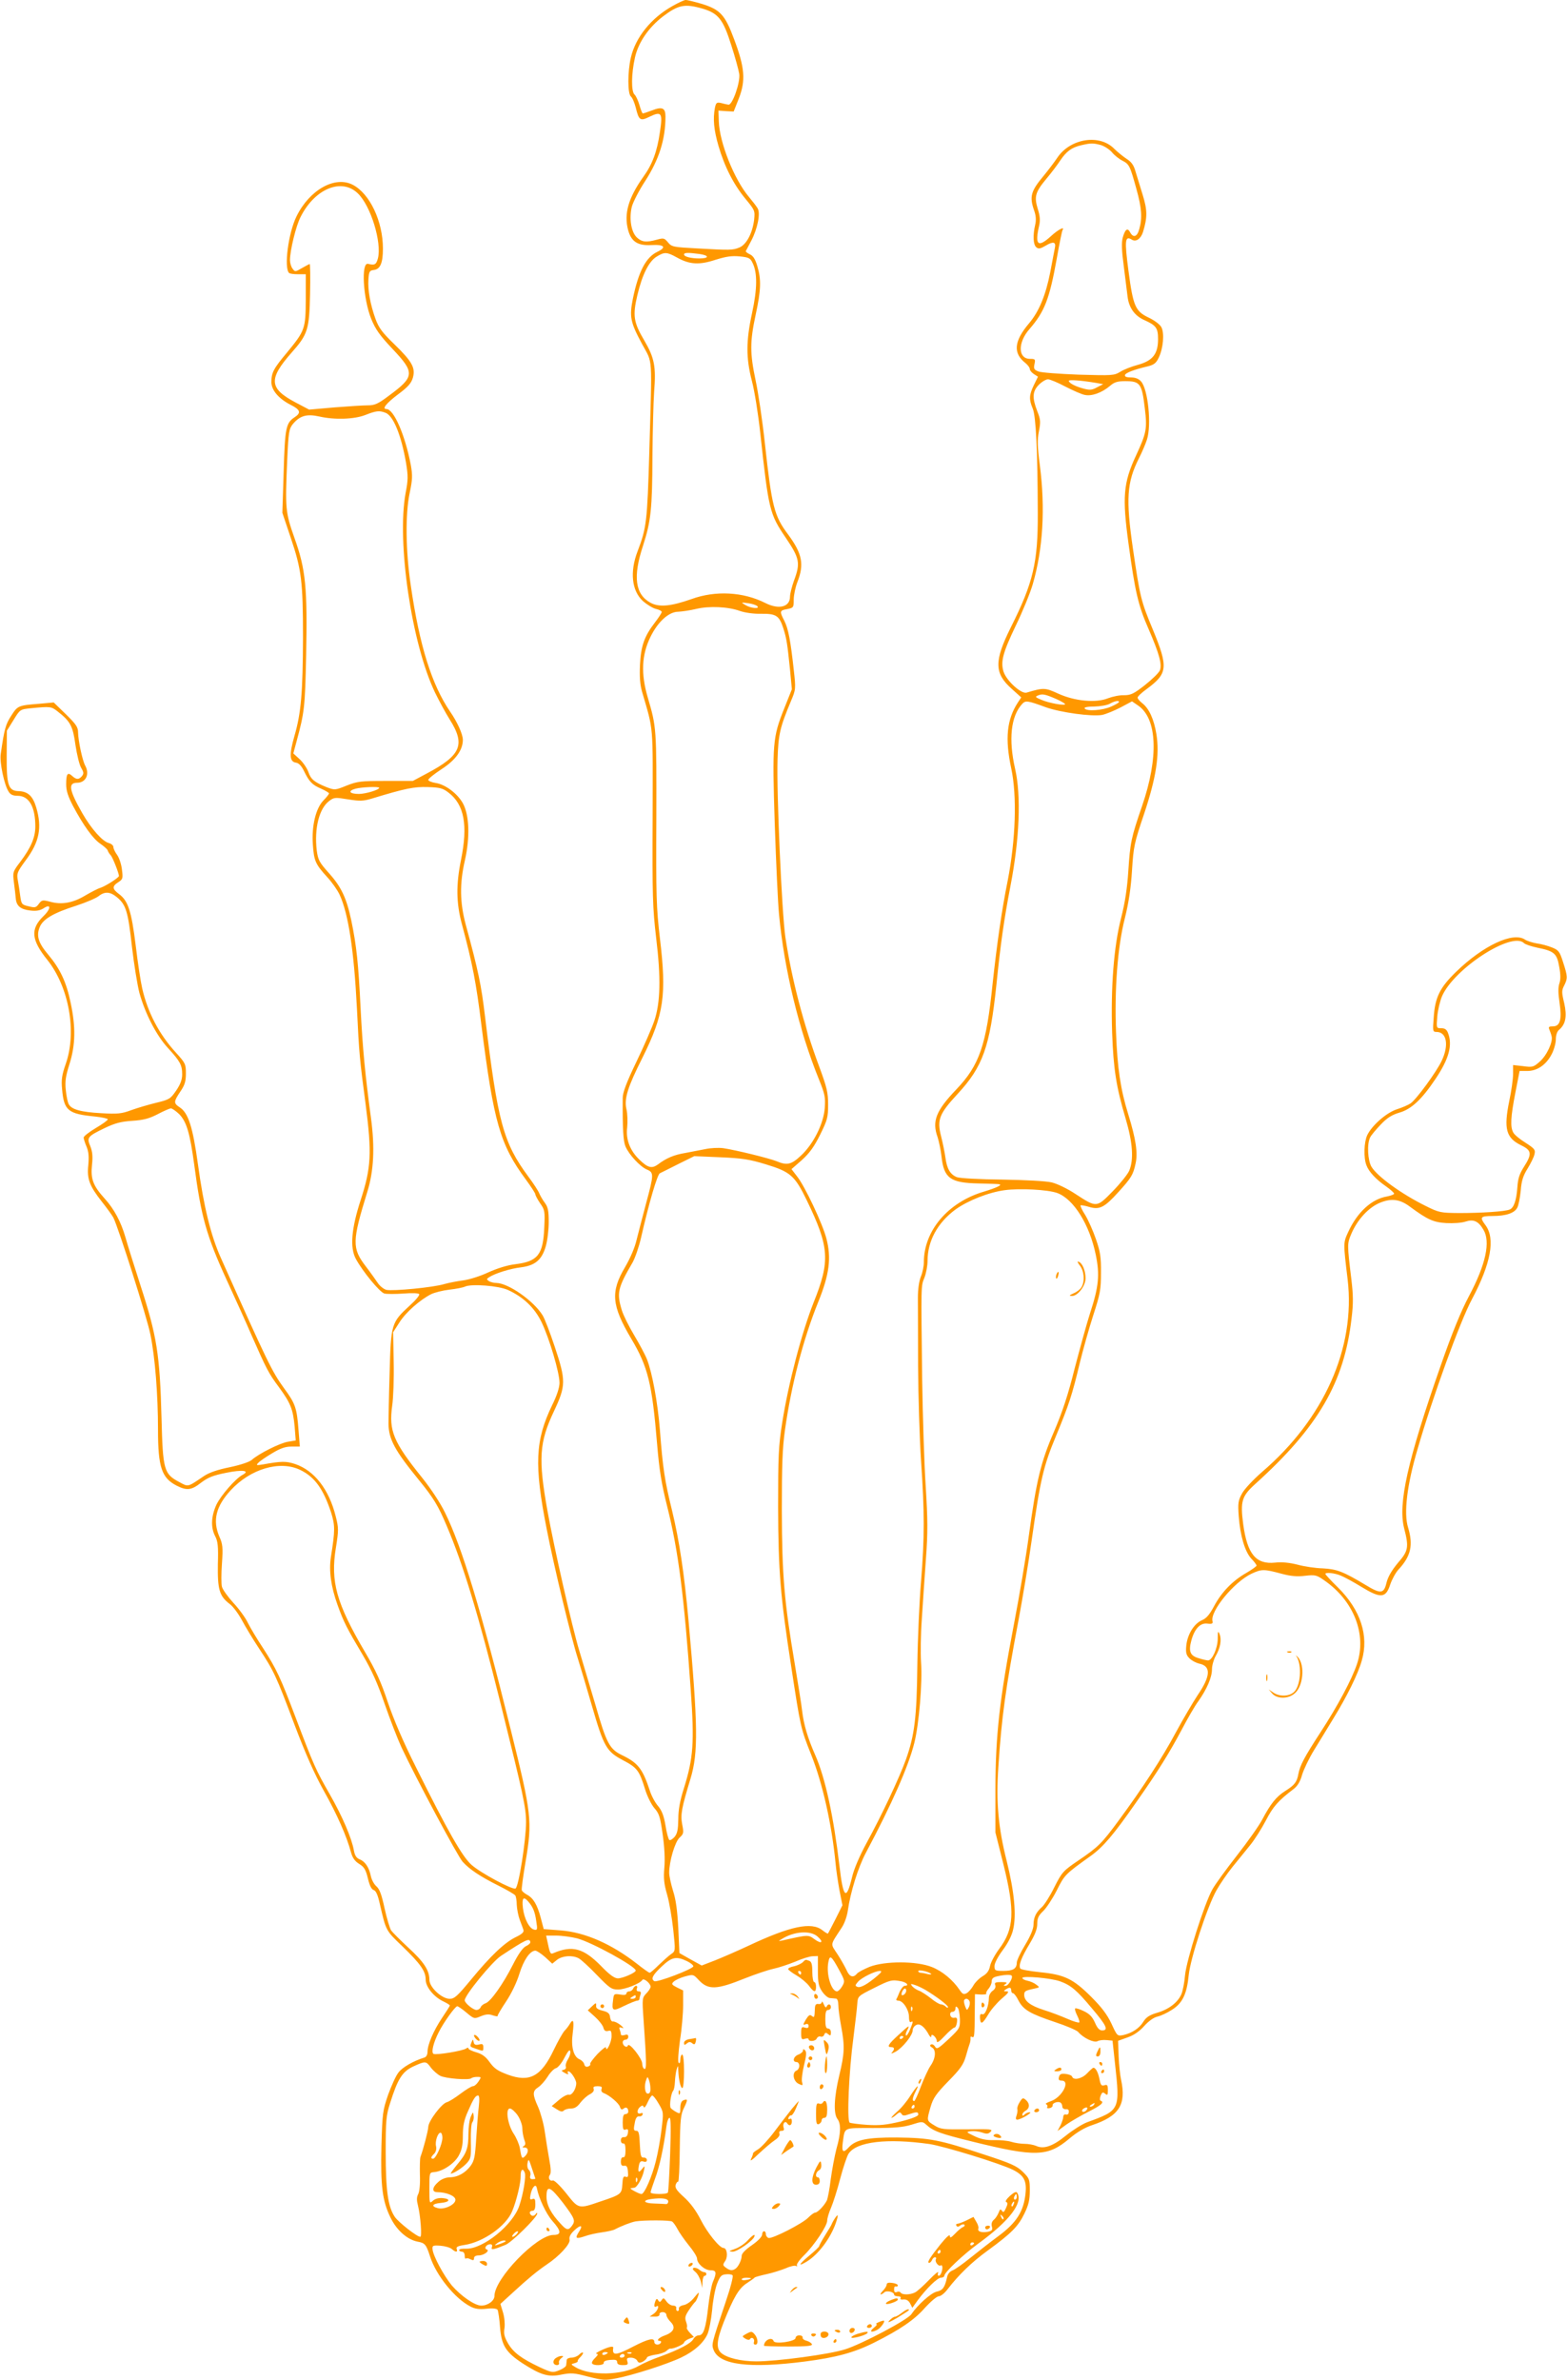 <?xml version="1.0" standalone="no"?>
<!DOCTYPE svg PUBLIC "-//W3C//DTD SVG 20010904//EN"
 "http://www.w3.org/TR/2001/REC-SVG-20010904/DTD/svg10.dtd">
<svg version="1.0" xmlns="http://www.w3.org/2000/svg"
 width="843pt" height="1280pt" viewBox="0 0 843 1280"
 preserveAspectRatio="xMidYMid meet">
<g transform="translate(0,1280) scale(0.1,-0.1)"
fill="#ff9800" stroke="none">
<path d="M3617 12767 c-113 -63 -198 -168 -223 -276 -18 -76 -18 -195 0 -210
8 -6 19 -33 26 -59 17 -70 24 -75 76 -49 63 30 70 20 54 -84 -15 -104 -40
-172 -89 -240 -81 -114 -105 -199 -82 -286 17 -63 52 -85 125 -81 71 4 84 -12
31 -37 -60 -29 -100 -105 -130 -250 -20 -98 -14 -128 49 -245 59 -110 54 -45
39 -585 -11 -371 -15 -404 -63 -530 -43 -112 -31 -213 29 -268 22 -19 53 -38
70 -42 17 -4 31 -11 31 -16 0 -5 -16 -30 -36 -56 -58 -75 -76 -127 -81 -228
-3 -64 0 -106 11 -145 63 -217 58 -162 57 -675 -2 -425 0 -487 19 -650 26
-215 23 -347 -10 -445 -12 -36 -55 -135 -96 -220 -54 -112 -74 -166 -74 -195
-1 -169 3 -233 15 -261 18 -43 79 -109 115 -124 38 -16 38 -26 -4 -181 -18
-68 -41 -156 -51 -196 -10 -44 -35 -101 -63 -149 -78 -132 -72 -205 34 -384
90 -151 112 -241 139 -566 12 -144 24 -215 55 -339 59 -235 90 -474 126 -984
20 -284 14 -365 -36 -526 -23 -72 -31 -120 -31 -170 -1 -54 -5 -75 -19 -93
-11 -13 -24 -21 -29 -18 -5 3 -15 39 -21 79 -9 53 -20 80 -40 104 -15 17 -36
55 -45 85 -38 115 -63 147 -148 188 -68 33 -84 62 -145 275 -28 94 -66 222
-85 285 -39 128 -136 555 -172 755 -50 280 -44 368 35 535 65 138 65 165 4
348 -25 75 -54 151 -65 168 -48 78 -184 173 -249 174 -14 0 -32 5 -40 10 -13
9 -13 11 0 20 31 21 117 48 173 54 76 10 112 40 133 113 9 31 16 89 16 130 0
61 -4 81 -21 104 -12 16 -25 39 -30 51 -5 13 -31 53 -58 89 -136 184 -165 292
-234 864 -20 167 -35 241 -104 494 -31 118 -33 218 -4 344 28 124 24 243 -11
307 -29 52 -94 101 -146 109 -21 3 -39 11 -40 16 -1 6 30 31 71 58 76 49 115
103 115 158 0 30 -30 96 -68 151 -99 145 -165 354 -212 678 -28 188 -30 385
-6 499 15 72 16 93 6 150 -30 159 -91 301 -131 301 -26 0 -1 31 61 78 54 40
72 60 81 90 15 53 -3 87 -101 182 -63 61 -82 86 -100 135 -28 78 -42 154 -38
213 3 42 6 47 29 50 35 4 49 38 49 115 0 146 -70 295 -162 343 -96 50 -233
-27 -303 -170 -44 -89 -68 -276 -40 -304 4 -4 25 -7 48 -7 l42 0 0 -135 c-1
-159 -4 -168 -101 -286 -72 -86 -84 -108 -84 -159 0 -43 38 -88 101 -121 55
-27 61 -44 24 -68 -47 -31 -52 -57 -59 -293 l-7 -221 45 -134 c58 -171 66
-236 66 -536 -1 -294 -10 -407 -46 -530 -29 -102 -27 -139 9 -144 14 -2 29
-17 42 -44 28 -58 44 -75 93 -96 23 -10 42 -22 42 -25 0 -4 -13 -21 -30 -38
-41 -42 -64 -137 -57 -236 6 -88 13 -106 77 -176 26 -28 56 -71 67 -95 47
-102 77 -297 93 -608 12 -251 15 -277 47 -520 34 -262 30 -340 -27 -515 -50
-154 -58 -255 -26 -315 38 -70 129 -180 154 -187 13 -3 60 -3 103 0 47 4 81 2
84 -3 4 -6 -19 -33 -50 -61 -100 -92 -102 -98 -109 -364 -4 -126 -6 -249 -6
-272 1 -84 34 -144 162 -301 80 -98 105 -139 151 -248 88 -206 172 -481 291
-960 121 -486 136 -555 136 -635 0 -94 -40 -350 -57 -356 -18 -7 -186 83 -236
127 -50 44 -128 181 -299 525 -69 137 -121 259 -152 351 -36 108 -64 170 -123
270 -153 261 -186 377 -156 560 15 94 15 106 -1 169 -36 145 -115 246 -218
281 -49 16 -73 16 -173 -2 -36 -6 -39 -5 -25 9 8 9 42 32 74 51 45 27 71 36
104 36 l45 0 -7 88 c-9 119 -17 143 -76 223 -68 94 -89 138 -342 704 -54 120
-92 276 -123 502 -28 203 -52 278 -99 308 -33 22 -32 30 4 84 24 35 30 55 30
98 0 50 -3 56 -53 111 -90 98 -152 215 -182 346 -8 34 -24 138 -35 231 -23
186 -41 240 -89 276 -38 28 -39 42 -5 64 25 16 26 21 20 68 -3 28 -15 64 -26
79 -11 15 -20 34 -20 42 0 9 -11 18 -25 22 -33 8 -94 76 -142 160 -71 124 -78
164 -29 164 48 0 70 46 44 93 -15 28 -37 132 -38 177 0 29 -10 44 -65 98 l-66
64 -77 -7 c-114 -9 -117 -10 -152 -65 -30 -46 -37 -72 -56 -205 -7 -45 19
-167 42 -202 10 -17 24 -23 49 -23 61 0 95 -59 95 -165 0 -60 -24 -114 -80
-189 -42 -55 -42 -57 -35 -113 4 -32 9 -71 10 -87 4 -39 26 -57 78 -63 31 -4
52 0 70 11 43 29 43 -1 -1 -43 -69 -68 -64 -126 23 -234 116 -146 159 -386 99
-558 -21 -60 -25 -86 -20 -137 10 -115 32 -133 178 -147 38 -4 68 -11 68 -15
0 -5 -29 -26 -65 -47 -35 -21 -65 -44 -65 -51 0 -7 7 -29 16 -50 11 -27 13
-53 9 -98 -8 -74 6 -112 73 -197 27 -34 55 -73 62 -86 26 -51 181 -536 199
-628 25 -121 41 -322 41 -513 0 -201 20 -259 100 -300 55 -28 80 -25 132 16
37 28 64 39 135 53 87 18 131 12 88 -11 -39 -21 -117 -111 -141 -161 -28 -62
-31 -121 -7 -168 15 -28 18 -56 15 -152 -2 -135 8 -171 63 -213 18 -13 47 -52
66 -87 18 -34 59 -102 92 -152 81 -123 92 -147 191 -410 61 -161 109 -269 160
-360 69 -123 121 -240 145 -330 8 -28 21 -46 44 -60 26 -16 35 -31 46 -77 9
-38 19 -59 31 -63 13 -4 23 -27 34 -78 33 -142 31 -139 121 -225 97 -94 125
-133 125 -179 0 -39 44 -93 95 -117 19 -9 35 -19 35 -22 0 -3 -19 -33 -42 -67
-45 -67 -78 -143 -78 -182 0 -16 -7 -28 -17 -31 -59 -18 -119 -53 -139 -80
-14 -17 -38 -71 -56 -120 -29 -85 -31 -98 -36 -276 -5 -216 5 -295 49 -385 33
-68 90 -118 145 -129 40 -7 47 -15 68 -81 33 -101 133 -225 217 -268 24 -13
47 -16 86 -12 34 4 55 1 60 -6 3 -6 10 -48 13 -93 8 -99 31 -135 122 -195 98
-63 139 -75 209 -60 52 10 68 9 143 -11 79 -20 91 -21 153 -9 89 17 273 76
348 112 70 33 122 80 142 128 8 19 19 76 24 126 4 51 16 114 26 141 16 41 23
50 47 52 16 2 32 0 37 -5 5 -5 -11 -67 -37 -143 -78 -232 -77 -228 -64 -261
33 -78 192 -98 489 -60 170 22 266 48 374 102 138 69 217 123 272 186 32 35
65 63 75 63 11 0 32 17 47 37 60 78 131 147 218 210 126 92 163 129 196 198
23 47 29 74 29 124 0 60 -2 65 -37 100 -33 32 -63 46 -211 94 -238 79 -290 89
-467 91 -160 1 -222 -12 -260 -54 -29 -32 -38 -24 -31 28 12 83 -1 77 163 77
115 0 161 4 207 18 57 18 59 18 80 -1 37 -34 76 -48 247 -90 340 -84 406 -82
523 17 39 33 81 58 120 71 147 49 186 111 157 245 -5 22 -11 78 -13 124 l-3
85 50 18 c33 11 64 32 90 61 24 27 52 47 71 51 18 4 53 20 79 37 57 36 80 85
90 187 9 89 100 368 149 455 19 34 58 91 87 127 29 36 72 88 95 117 23 28 61
88 84 132 39 75 66 106 149 169 21 16 36 40 46 77 9 29 37 88 64 132 26 43 74
120 105 172 71 115 132 238 152 310 39 133 -6 272 -128 393 -38 37 -68 70 -68
73 0 10 51 5 83 -9 18 -7 68 -34 110 -60 105 -64 132 -62 156 12 10 29 30 65
44 80 67 72 81 131 52 227 -24 77 -6 228 51 421 80 277 228 686 293 807 102
192 126 325 73 397 -33 44 -28 50 37 50 71 0 118 15 133 44 7 11 15 53 19 91
4 54 13 82 37 120 17 28 34 62 37 77 6 24 1 30 -48 62 -31 19 -61 44 -66 55
-17 30 -14 84 11 213 l23 118 41 0 c53 0 101 32 131 89 13 24 23 61 23 81 0
23 7 43 17 51 36 30 44 73 28 144 -14 58 -14 68 0 95 19 38 19 48 -6 125 -18
57 -24 65 -59 79 -22 9 -59 19 -82 22 -24 4 -52 13 -63 20 -64 45 -226 -31
-373 -174 -86 -84 -112 -136 -119 -244 -6 -74 -5 -78 15 -78 55 0 68 -71 28
-155 -28 -60 -135 -206 -167 -229 -13 -9 -46 -23 -74 -32 -56 -18 -135 -87
-160 -140 -17 -37 -20 -120 -4 -161 13 -35 51 -76 106 -114 24 -17 43 -34 43
-39 0 -4 -18 -11 -39 -15 -82 -14 -159 -84 -208 -191 -27 -59 -27 -56 -3 -256
43 -367 -127 -749 -461 -1035 -46 -40 -95 -92 -107 -115 -21 -38 -23 -52 -18
-122 8 -106 33 -190 67 -228 16 -16 29 -34 29 -38 0 -4 -25 -22 -56 -40 -72
-41 -132 -102 -173 -179 -24 -45 -41 -65 -65 -75 -42 -18 -78 -76 -84 -136 -4
-39 0 -52 17 -69 12 -12 35 -24 51 -28 66 -13 64 -66 -7 -170 -25 -38 -77
-126 -116 -198 -74 -139 -182 -304 -308 -475 -92 -125 -110 -143 -219 -217
-81 -55 -87 -62 -128 -143 -23 -47 -53 -94 -66 -106 -33 -29 -46 -57 -46 -96
0 -21 -16 -60 -45 -108 -25 -41 -45 -84 -45 -95 0 -33 -20 -45 -72 -45 -45 0
-48 2 -48 26 0 15 18 50 44 85 27 36 49 78 56 110 19 77 7 204 -34 369 -46
182 -58 318 -45 510 18 270 38 414 109 790 21 113 53 304 70 425 47 331 64
401 131 562 68 164 87 220 128 393 17 69 49 184 72 255 38 117 42 140 42 230
1 84 -4 113 -27 180 -15 44 -41 102 -57 129 -17 26 -28 50 -26 53 3 2 23 -1
46 -8 56 -17 83 -3 157 79 70 77 80 93 93 154 13 56 2 131 -39 264 -42 135
-59 251 -66 439 -9 234 8 461 47 615 22 88 33 165 39 260 8 127 12 146 64 300
66 197 85 321 67 432 -13 80 -39 137 -76 166 -14 11 -25 24 -25 30 0 6 22 27
50 47 112 83 116 115 32 319 -64 153 -69 175 -107 434 -39 269 -33 357 32 487
17 33 36 78 43 100 26 78 6 274 -32 314 -12 14 -31 21 -54 21 -24 0 -34 4 -32
13 4 12 48 29 124 47 32 8 44 17 58 47 24 50 31 131 14 163 -7 14 -37 37 -69
52 -71 34 -83 61 -108 250 -22 166 -19 192 18 169 22 -14 48 4 60 41 24 79 24
117 -2 201 -14 45 -31 102 -39 127 -9 32 -22 50 -48 66 -19 13 -49 37 -66 54
-78 80 -235 56 -305 -47 -18 -27 -51 -70 -74 -98 -70 -84 -78 -112 -51 -189 9
-26 11 -50 5 -75 -13 -56 -11 -107 6 -121 12 -10 22 -8 51 9 40 24 56 20 49
-12 -2 -12 -14 -71 -25 -131 -24 -123 -60 -211 -114 -275 -82 -97 -87 -161
-19 -214 12 -10 23 -24 23 -32 0 -7 10 -19 22 -27 l22 -14 -22 -45 c-26 -54
-27 -77 -6 -127 17 -40 26 -226 27 -562 1 -264 -24 -373 -145 -614 -90 -181
-90 -247 5 -331 l51 -46 -18 -27 c-60 -92 -70 -195 -36 -354 32 -148 24 -384
-19 -605 -32 -158 -58 -341 -81 -553 -34 -332 -71 -439 -195 -569 -110 -115
-132 -171 -101 -257 7 -22 17 -69 21 -104 13 -117 47 -142 200 -145 55 -1 104
-3 109 -4 22 -3 -12 -19 -81 -40 -193 -57 -323 -210 -323 -380 0 -21 -7 -56
-16 -77 -10 -25 -16 -67 -16 -114 0 -41 1 -206 1 -367 1 -161 8 -390 16 -510
19 -277 19 -411 0 -648 -9 -105 -18 -307 -20 -450 -3 -282 -15 -377 -61 -507
-35 -98 -133 -306 -211 -448 -39 -72 -69 -142 -79 -185 -31 -130 -48 -115 -68
60 -32 268 -76 472 -130 595 -41 93 -62 164 -71 240 -3 30 -22 145 -40 255
-56 331 -68 473 -69 820 0 244 3 336 17 435 34 241 98 488 179 688 60 148 71
236 44 340 -20 79 -117 284 -158 335 l-30 39 56 49 c42 38 66 72 98 136 39 79
43 93 43 162 0 66 -7 93 -47 202 -85 228 -149 473 -183 699 -19 131 -48 780
-42 955 4 135 13 173 72 314 26 62 27 65 15 170 -17 155 -29 220 -51 263 -26
50 -25 55 16 62 34 7 35 9 35 51 0 24 9 67 20 95 37 95 26 152 -50 255 -75
100 -88 150 -125 489 -13 122 -36 275 -50 340 -31 147 -31 207 0 352 29 134
31 190 9 263 -11 37 -22 55 -40 63 -13 6 -23 14 -22 17 2 3 15 29 30 57 33 63
50 146 34 173 -6 11 -28 39 -48 63 -78 93 -157 290 -161 404 l-2 59 41 -3 41
-2 28 71 c37 96 32 164 -25 316 -50 135 -76 162 -178 193 -38 11 -75 20 -83
20 -8 0 -40 -15 -72 -33z m161 -13 c86 -25 112 -57 156 -197 21 -65 40 -135
43 -155 6 -46 -37 -168 -58 -165 -8 1 -26 5 -40 9 -23 5 -27 2 -33 -26 -11
-60 -6 -117 19 -204 33 -113 82 -209 146 -286 50 -61 51 -63 46 -112 -9 -72
-41 -133 -79 -149 -36 -15 -51 -15 -228 -5 -128 7 -136 8 -156 32 -20 24 -24
25 -60 15 -58 -16 -82 -13 -109 13 -30 30 -41 101 -26 164 7 26 39 88 71 137
75 116 110 224 110 348 0 47 -17 55 -73 33 -24 -9 -45 -16 -49 -16 -3 0 -11
20 -18 45 -7 24 -19 50 -26 56 -19 16 -18 112 2 200 18 81 74 162 151 221 82
62 117 69 211 42z m2144 -734 c20 -6 47 -24 60 -39 13 -16 38 -36 56 -45 37
-19 41 -27 76 -154 28 -100 32 -155 15 -214 -11 -42 -32 -49 -49 -18 -14 27
-27 18 -40 -28 -7 -27 -6 -68 6 -157 8 -66 17 -138 20 -160 7 -60 38 -103 89
-126 65 -29 75 -43 75 -103 0 -80 -29 -116 -108 -138 -34 -9 -78 -26 -96 -38
-33 -20 -43 -20 -223 -15 -103 4 -201 11 -216 17 -24 9 -27 15 -22 39 6 27 4
29 -24 29 -65 0 -67 88 -2 161 81 94 107 161 146 378 14 80 28 148 31 153 14
23 -24 3 -62 -32 -70 -64 -88 -48 -64 55 7 30 5 53 -7 91 -20 66 -14 90 45
161 27 32 61 77 76 100 33 49 61 70 113 82 52 12 63 12 105 1z m-3997 -260
c70 -67 130 -265 108 -350 -9 -33 -17 -38 -53 -29 -38 10 -27 -186 17 -296 23
-56 45 -88 116 -163 120 -127 118 -148 -22 -251 -57 -43 -75 -51 -112 -51 -23
0 -104 -5 -179 -11 l-137 -12 -72 38 c-144 76 -148 126 -21 270 86 97 94 123
98 313 2 89 1 162 -2 162 -2 0 -21 -10 -42 -22 -36 -21 -37 -21 -50 -3 -8 10
-14 31 -14 46 0 51 32 184 57 232 76 152 221 212 308 127z m1717 -345 c68 -38
120 -41 208 -12 58 18 87 22 130 18 48 -5 57 -9 69 -36 26 -52 25 -140 -3
-268 -33 -152 -33 -242 -1 -366 14 -52 34 -178 45 -280 45 -414 50 -435 137
-563 75 -111 80 -136 44 -232 -11 -31 -21 -70 -21 -85 0 -56 -60 -71 -133 -34
-119 60 -268 68 -397 21 -111 -39 -174 -45 -220 -20 -83 45 -96 140 -41 306
43 133 50 200 51 481 1 132 5 288 9 347 11 136 2 183 -53 277 -58 98 -63 134
-37 244 26 110 62 182 104 207 42 26 55 25 109 -5z m121 19 c54 -8 53 -24 -1
-24 -46 0 -82 10 -82 21 0 11 21 11 83 3z m1968 -713 c41 -21 88 -42 105 -45
37 -8 91 11 136 49 23 20 40 25 81 25 81 0 90 -12 106 -148 13 -108 9 -130
-48 -253 -68 -146 -74 -223 -40 -472 35 -258 52 -333 108 -460 58 -134 73
-190 61 -222 -5 -13 -41 -48 -80 -79 -61 -48 -77 -55 -113 -55 -23 1 -61 -7
-85 -16 -66 -27 -181 -16 -270 25 -70 32 -78 32 -169 5 -28 -9 -107 62 -124
112 -17 54 -4 103 66 249 36 74 77 174 91 222 55 190 68 408 38 640 -13 100
-14 136 -5 182 10 51 9 64 -9 109 -28 73 -26 106 9 142 16 16 38 29 49 29 10
0 52 -17 93 -39z m164 20 l40 -7 -33 -17 c-27 -15 -39 -16 -73 -7 -45 12 -79
30 -79 42 0 7 67 2 145 -11z m-3821 -161 c42 -16 84 -119 110 -267 12 -73 12
-93 -2 -165 -48 -263 32 -808 158 -1072 22 -45 57 -110 79 -145 86 -136 62
-193 -123 -291 l-75 -40 -146 0 c-133 0 -152 -2 -210 -25 -62 -25 -64 -25
-107 -9 -67 27 -86 43 -99 82 -7 20 -28 51 -46 68 l-35 32 17 63 c43 159 46
184 52 466 7 361 -2 461 -63 630 -49 139 -50 157 -39 417 7 155 10 170 31 196
38 45 75 55 142 40 83 -19 188 -15 247 8 59 23 75 25 109 12z m2000 -1040 c16
-16 -35 -12 -64 6 -25 15 -25 15 14 10 22 -3 44 -10 50 -16z m-93 -26 c26 -9
73 -16 113 -15 82 1 98 -10 120 -78 18 -56 22 -86 36 -222 l10 -106 -41 -103
c-62 -155 -65 -186 -51 -622 7 -209 17 -427 23 -486 27 -291 107 -622 215
-888 32 -79 35 -96 31 -153 -6 -84 -61 -194 -128 -256 -52 -49 -75 -54 -132
-30 -40 16 -219 60 -287 70 -25 3 -67 1 -95 -5 -27 -5 -76 -15 -109 -21 -60
-10 -101 -27 -147 -62 -32 -23 -54 -18 -99 26 -51 49 -74 109 -66 173 3 30 2
74 -4 99 -13 56 7 119 86 276 116 233 131 336 94 644 -19 163 -21 224 -19 645
1 484 1 488 -46 648 -38 129 -33 230 14 326 40 82 99 136 150 136 20 1 63 7
96 15 71 17 173 12 236 -11z m1705 -475 c24 -11 44 -23 44 -26 0 -10 -88 6
-127 23 -34 14 -36 17 -18 24 23 10 39 6 101 -21z m-59 -43 c79 -28 247 -51
302 -41 20 4 64 22 99 40 l62 33 32 -22 c104 -70 112 -279 22 -541 -59 -171
-64 -197 -74 -350 -6 -91 -17 -167 -39 -253 -39 -152 -56 -372 -48 -617 7
-194 22 -291 72 -459 39 -132 45 -222 20 -282 -8 -19 -48 -69 -89 -111 -87
-89 -86 -89 -201 -14 -42 28 -98 55 -128 62 -31 7 -139 13 -267 15 -118 1
-227 7 -242 13 -36 14 -54 45 -62 106 -4 28 -14 78 -23 113 -23 90 -11 121 89
229 135 146 173 251 208 583 23 226 41 353 76 535 49 253 58 486 25 630 -36
158 -23 282 37 348 19 21 28 20 129 -17z m393 29 c0 -4 -19 -15 -42 -25 -46
-21 -133 -27 -143 -10 -4 6 16 10 52 10 32 1 69 7 83 15 26 15 50 19 50 10z
m-5709 -52 c68 -53 81 -78 95 -180 8 -52 21 -107 31 -123 14 -24 14 -31 4 -44
-17 -20 -30 -20 -53 1 -24 22 -32 12 -32 -45 0 -35 10 -65 37 -117 56 -105
108 -177 147 -203 19 -13 37 -29 39 -35 2 -7 9 -19 17 -27 11 -13 43 -95 44
-111 0 -9 -72 -55 -100 -64 -14 -4 -50 -23 -81 -41 -66 -40 -127 -51 -188 -34
-42 11 -46 10 -62 -11 -15 -21 -21 -22 -56 -13 -36 8 -38 12 -44 54 -3 25 -9
63 -13 85 -7 37 -4 45 43 109 73 98 88 175 56 283 -18 61 -44 86 -93 88 -57 1
-67 30 -66 193 l1 132 36 58 c35 57 35 57 94 63 104 10 109 10 144 -18z m1729
-410 c0 -11 -74 -33 -109 -33 -51 0 -62 16 -19 28 32 9 128 13 128 5z m372
-25 c86 -65 106 -176 68 -363 -27 -133 -26 -231 5 -346 56 -208 77 -315 105
-544 66 -521 100 -641 239 -829 28 -38 51 -74 51 -79 0 -6 12 -28 26 -49 25
-35 26 -43 22 -130 -6 -146 -35 -182 -154 -197 -44 -5 -98 -22 -147 -44 -42
-20 -103 -39 -134 -43 -32 -4 -78 -13 -103 -20 -58 -18 -277 -39 -312 -31 -14
4 -34 20 -45 36 -10 15 -39 56 -65 90 -75 98 -74 135 8 401 35 113 41 238 20
395 -32 238 -45 374 -56 590 -12 246 -22 338 -50 474 -26 122 -54 182 -123
258 -49 55 -56 68 -63 119 -14 119 13 227 68 267 25 19 32 19 100 8 63 -10 81
-10 128 4 184 56 227 64 301 62 65 -2 81 -6 111 -29z m-1781 -565 c47 -40 58
-76 79 -266 11 -94 29 -205 40 -247 31 -112 92 -230 154 -297 65 -71 76 -91
76 -141 0 -28 -9 -53 -32 -87 -31 -45 -37 -49 -108 -66 -41 -10 -102 -28 -135
-40 -51 -19 -73 -21 -160 -16 -110 6 -160 20 -175 48 -6 10 -13 44 -16 76 -5
47 -1 75 20 141 32 102 34 198 6 329 -23 112 -57 183 -120 258 -54 64 -66 102
-46 150 18 42 73 75 196 114 52 17 106 40 120 51 34 27 63 25 101 -7z m7567
-245 c7 -7 40 -18 73 -25 90 -18 105 -31 117 -102 8 -42 8 -70 1 -90 -7 -21
-7 -52 1 -104 13 -91 3 -127 -36 -127 -21 0 -25 -3 -19 -17 4 -10 10 -26 12
-36 9 -29 -26 -104 -64 -137 -33 -29 -38 -31 -89 -24 l-54 6 0 -47 c0 -26 -9
-93 -21 -148 -30 -149 -17 -197 65 -237 56 -27 59 -46 14 -116 -24 -38 -32
-63 -35 -109 -5 -71 -19 -111 -41 -120 -25 -11 -154 -19 -272 -19 -100 1 -108
2 -180 38 -128 63 -260 158 -292 211 -20 34 -25 123 -7 158 6 12 32 43 57 69
34 36 60 52 100 64 64 18 121 71 195 182 72 107 92 181 67 246 -7 19 -17 26
-36 26 -27 0 -27 0 -22 63 3 35 15 84 26 110 66 149 376 349 440 285z m-7234
-920 c40 -41 58 -103 81 -273 37 -280 66 -382 175 -620 43 -93 104 -228 135
-300 79 -179 90 -201 146 -276 62 -85 75 -117 84 -210 l6 -76 -42 -7 c-43 -7
-157 -64 -195 -98 -13 -11 -61 -27 -118 -39 -65 -13 -111 -29 -138 -47 -92
-62 -83 -60 -135 -32 -81 43 -87 65 -94 340 -9 347 -25 445 -114 719 -35 108
-71 223 -80 256 -24 83 -60 152 -113 210 -62 69 -75 105 -67 181 5 45 2 71 -9
99 -20 47 -16 53 77 98 57 27 88 35 149 39 60 4 90 12 135 35 32 17 64 31 72
32 7 0 27 -14 45 -31z m3156 -270 c132 -40 156 -61 220 -193 122 -252 127
-326 37 -550 -64 -162 -136 -436 -169 -647 -20 -126 -22 -180 -22 -453 1 -345
12 -479 70 -855 51 -333 51 -334 109 -480 61 -154 110 -374 130 -580 3 -36 13
-102 21 -146 l16 -81 -37 -74 c-21 -41 -39 -76 -41 -78 -1 -2 -15 6 -30 18
-58 46 -173 22 -396 -83 -62 -29 -145 -65 -183 -80 l-70 -27 -60 33 -60 34 -6
134 c-5 95 -13 154 -28 200 -11 36 -21 80 -21 98 0 61 31 166 56 189 22 20 23
26 14 71 -10 53 -3 89 45 247 42 139 40 285 -11 850 -23 252 -49 428 -89 593
-39 158 -49 223 -65 432 -12 149 -41 305 -69 378 -10 26 -42 85 -70 132 -28
47 -58 107 -66 134 -28 92 -22 119 58 256 14 25 35 86 46 135 43 188 87 338
101 345 8 4 53 26 100 50 l85 42 140 -6 c117 -5 157 -11 245 -38z m1567 -154
c89 -32 175 -171 208 -333 22 -106 16 -171 -30 -311 -19 -59 -56 -194 -84
-301 -35 -141 -66 -234 -111 -339 -71 -164 -94 -259 -136 -565 -14 -104 -50
-318 -80 -474 -77 -403 -98 -591 -99 -881 l0 -235 43 -171 c63 -254 58 -348
-23 -456 -23 -31 -45 -72 -49 -92 -5 -25 -16 -41 -42 -56 -19 -12 -41 -35 -49
-51 -9 -15 -24 -33 -35 -39 -16 -8 -22 -5 -37 17 -37 55 -94 102 -150 124 -83
33 -252 33 -335 1 -31 -13 -62 -29 -68 -37 -20 -24 -40 -17 -55 18 -8 17 -30
57 -49 86 -40 61 -42 45 23 145 14 21 28 61 32 90 14 99 55 232 97 311 141
265 229 464 261 592 25 100 44 324 36 433 -3 47 -2 150 4 230 5 80 15 225 22
323 11 146 10 215 -1 395 -8 119 -16 377 -19 572 -6 517 -7 501 12 548 9 23
17 64 17 91 0 106 53 204 150 276 67 48 177 92 265 104 82 11 231 3 282 -15z
m1897 -73 c96 -71 128 -85 197 -89 37 -2 83 1 103 8 43 14 69 3 96 -43 40 -65
13 -188 -78 -359 -42 -79 -90 -196 -152 -374 -178 -509 -230 -741 -196 -874
26 -101 23 -121 -34 -186 -33 -40 -53 -74 -61 -106 -14 -60 -31 -62 -113 -12
-120 72 -154 85 -230 89 -39 1 -100 10 -136 20 -44 11 -83 15 -120 11 -103
-11 -150 45 -172 207 -16 123 -8 150 65 216 339 306 479 547 518 891 10 80 9
125 -1 209 -23 190 -23 192 0 246 31 72 86 134 144 162 65 30 114 26 170 -16z
m-4853 -448 c84 -38 145 -96 183 -175 42 -88 96 -271 96 -325 0 -25 -14 -69
-40 -121 -91 -189 -97 -320 -29 -665 39 -201 131 -583 168 -698 16 -52 50
-165 75 -252 64 -221 79 -247 166 -293 78 -41 89 -55 121 -159 11 -36 33 -80
49 -99 26 -29 32 -48 45 -142 10 -68 13 -135 9 -179 -5 -56 -2 -86 15 -145 12
-41 26 -126 33 -189 12 -114 12 -114 -11 -130 -13 -9 -42 -35 -66 -58 -24 -24
-46 -43 -50 -43 -4 0 -35 22 -69 49 -136 106 -279 169 -410 179 l-91 7 -16 61
c-19 71 -40 106 -74 124 -13 7 -26 18 -28 24 -2 6 7 74 20 151 38 223 33 259
-80 715 -157 635 -262 982 -353 1165 -25 52 -77 130 -121 185 -157 195 -182
255 -163 390 6 41 10 147 8 235 l-3 160 34 53 c34 54 110 121 171 152 19 9 63
20 98 24 35 4 73 11 85 17 36 15 178 4 228 -18z m-1117 -968 c79 -38 125 -102
167 -229 22 -71 22 -96 -1 -241 -11 -73 0 -157 36 -257 33 -92 50 -125 135
-268 50 -85 81 -155 118 -263 28 -81 69 -187 91 -235 77 -164 303 -587 329
-615 37 -41 94 -79 192 -128 46 -23 87 -47 91 -53 4 -6 8 -29 8 -51 1 -22 8
-58 16 -80 8 -22 18 -47 20 -55 4 -11 -9 -23 -41 -38 -60 -29 -136 -101 -242
-230 -72 -87 -88 -102 -114 -102 -42 0 -109 62 -109 102 0 51 -29 96 -113 173
-44 41 -86 83 -93 93 -7 11 -23 64 -35 118 -16 75 -27 104 -44 119 -13 11 -26
36 -30 55 -9 46 -31 79 -60 90 -17 7 -26 20 -31 47 -12 68 -63 186 -130 303
-75 131 -86 155 -184 414 -82 216 -102 259 -176 374 -30 45 -66 105 -80 133
-13 28 -49 77 -79 109 -30 33 -57 71 -61 86 -4 14 -4 71 0 125 6 87 4 105 -14
145 -37 86 -19 162 61 249 106 115 264 162 373 110z m5285 -560 c45 -12 80
-15 121 -10 54 6 62 5 102 -23 161 -110 232 -292 178 -452 -28 -83 -103 -224
-197 -368 -87 -134 -109 -176 -118 -222 -8 -45 -21 -61 -72 -93 -47 -30 -77
-67 -122 -152 -17 -33 -78 -119 -135 -192 -57 -73 -118 -156 -134 -185 -43
-77 -139 -379 -147 -462 -3 -38 -12 -83 -19 -100 -19 -45 -68 -83 -131 -101
-41 -12 -59 -24 -74 -48 -22 -36 -61 -61 -108 -72 -32 -6 -33 -6 -64 62 -24
50 -53 88 -108 143 -98 98 -145 120 -275 133 -56 6 -104 14 -107 20 -11 16 6
60 50 133 29 49 41 79 41 107 0 31 7 45 32 69 17 16 50 66 73 111 42 84 45 87
182 185 67 48 122 112 244 287 119 169 180 268 246 392 31 59 71 129 90 154
45 64 73 127 73 171 0 20 9 52 19 70 26 44 34 89 22 119 -8 20 -10 17 -10 -26
-1 -51 -30 -115 -52 -115 -7 0 -29 5 -51 12 -45 13 -55 36 -39 95 17 63 48 96
86 91 26 -3 31 0 28 13 -14 53 115 210 209 255 56 26 67 26 167 -1z m-4057
-1762 c25 -29 36 -55 43 -106 7 -44 6 -49 -11 -45 -26 5 -54 58 -61 117 -6 54
3 64 29 34z m1555 -187 c37 -32 23 -44 -16 -15 -33 24 -33 24 -171 -7 -23 -5
-24 -4 -5 7 66 42 153 48 192 15z m-1292 -11 c79 -21 316 -151 315 -173 -1
-12 -70 -42 -96 -42 -18 0 -45 19 -92 68 -93 94 -153 111 -254 68 -17 -8 -20
-2 -33 62 l-7 32 54 0 c30 0 81 -7 113 -15z m-252 -20 c1 -6 -10 -16 -24 -22
-17 -9 -40 -41 -70 -100 -52 -103 -120 -199 -147 -207 -11 -4 -23 -13 -26 -21
-3 -8 -13 -15 -23 -15 -17 0 -63 37 -63 52 0 27 147 207 195 239 134 88 154
98 158 74z m79 -80 l39 -36 26 21 c29 22 82 26 116 8 12 -6 56 -46 98 -90 69
-71 79 -78 114 -78 38 0 119 32 131 52 7 11 44 -19 44 -37 0 -7 -10 -23 -23
-36 -22 -23 -23 -27 -15 -139 16 -228 17 -271 5 -267 -7 2 -12 15 -12 28 0 28
-71 117 -77 98 -5 -16 -28 -2 -28 17 0 8 7 14 15 14 8 0 15 7 15 16 0 11 -6
14 -20 9 -11 -3 -20 -2 -20 4 0 5 -3 17 -6 25 -5 13 -2 15 12 10 12 -5 9 1 -8
15 -15 12 -33 20 -40 19 -7 -2 -14 8 -16 23 -2 20 -11 28 -40 35 -27 7 -37 14
-35 27 1 17 -1 17 -22 -3 l-23 -22 39 -35 c22 -20 42 -46 45 -58 4 -16 11 -21
25 -18 16 5 19 0 19 -29 0 -31 -29 -90 -30 -60 0 7 -20 -9 -45 -34 -24 -26
-42 -50 -40 -54 3 -5 -2 -11 -11 -14 -10 -4 -18 0 -21 12 -2 10 -14 22 -26 27
-32 14 -46 68 -36 140 8 64 4 82 -15 51 -6 -11 -19 -28 -29 -38 -10 -11 -36
-57 -58 -103 -68 -143 -130 -176 -247 -133 -54 20 -73 33 -97 66 -22 31 -41
45 -72 54 -24 7 -43 16 -43 21 0 6 -5 5 -12 0 -17 -13 -163 -37 -176 -29 -13
8 -1 59 28 116 27 54 89 140 100 140 4 0 27 -15 49 -34 41 -34 42 -35 77 -20
27 11 44 13 65 5 16 -5 28 -7 26 -3 -1 4 20 39 46 78 28 42 57 102 71 148 23
74 56 123 85 125 7 1 31 -15 53 -34z m1468 -74 c0 -65 4 -84 23 -112 13 -19
32 -35 42 -35 11 -1 26 -2 33 -3 7 -1 12 -15 12 -35 0 -19 7 -70 15 -113 20
-107 19 -145 -10 -265 -28 -117 -32 -205 -10 -234 20 -26 19 -77 -5 -160 -10
-39 -24 -113 -31 -165 -6 -52 -16 -103 -21 -114 -15 -29 -50 -65 -63 -65 -6 0
-22 -12 -36 -26 -30 -32 -196 -117 -215 -110 -8 3 -14 12 -14 21 0 8 -4 15
-10 15 -5 0 -10 -8 -10 -18 0 -11 -22 -34 -55 -57 -35 -24 -55 -45 -55 -57 0
-22 -18 -60 -34 -70 -16 -11 -30 -10 -51 6 -17 13 -18 15 -3 37 15 24 9 69
-10 69 -21 0 -87 82 -122 151 -26 51 -56 91 -90 122 -40 36 -50 51 -45 67 4
11 9 18 13 16 4 -2 8 77 9 177 2 157 5 186 23 221 21 44 21 50 -4 40 -10 -4
-16 -18 -16 -40 0 -33 -1 -34 -22 -23 -13 7 -26 17 -30 22 -8 13 2 79 13 92 5
5 9 27 10 50 1 22 5 51 9 65 8 24 8 24 9 -6 2 -48 12 -94 22 -94 5 0 9 41 9
90 0 53 -4 90 -10 90 -5 0 -10 -12 -10 -27 0 -16 -4 -23 -9 -17 -5 5 -2 54 7
120 10 61 17 147 17 190 l0 79 -33 16 c-29 15 -31 19 -18 31 8 8 35 21 60 28
45 12 46 12 74 -18 52 -56 96 -54 252 9 53 21 121 44 149 50 29 6 83 24 120
39 36 16 78 29 94 29 l27 1 0 -79z m117 -1 c28 -52 29 -56 14 -82 -9 -16 -22
-28 -28 -28 -31 0 -59 92 -47 156 8 43 16 37 61 -46z m-822 53 c19 -9 35 -22
35 -28 0 -14 -196 -89 -210 -80 -20 12 -9 33 40 79 54 51 78 56 135 29z m1314
-69 c3 -4 -5 -4 -19 -1 -14 4 -31 7 -37 7 -7 0 -13 4 -13 9 0 10 58 -3 69 -15z
m-291 -12 c-52 -44 -88 -64 -105 -58 -14 6 -13 9 3 28 21 23 90 57 117 58 13
0 10 -7 -15 -28z m724 3 c10 -10 -17 -55 -32 -55 -13 0 -13 1 0 10 11 7 5 10
-24 10 -31 0 -37 -3 -32 -16 4 -11 -1 -22 -14 -31 -11 -8 -20 -24 -20 -36 0
-45 -20 -96 -35 -90 -11 4 -14 -2 -13 -21 3 -37 13 -32 44 19 14 25 47 63 72
85 37 31 43 40 27 40 -17 0 -17 2 -5 10 21 14 30 12 30 -5 0 -8 4 -15 10 -15
5 0 19 -18 29 -39 26 -50 62 -71 196 -116 61 -20 117 -44 125 -53 28 -33 86
-60 104 -50 9 5 31 8 49 6 l32 -3 13 -120 c28 -255 28 -254 -150 -319 -26 -10
-77 -42 -113 -71 -71 -58 -120 -75 -161 -56 -14 6 -42 11 -62 11 -20 0 -53 5
-72 11 -19 6 -61 10 -92 9 -41 -1 -72 5 -105 21 -46 22 -47 23 -20 27 16 2 42
-1 60 -7 25 -9 34 -8 46 4 14 14 1 15 -125 13 -131 -1 -143 0 -177 21 -43 26
-42 25 -21 99 14 48 29 70 95 138 65 66 82 90 95 135 8 30 18 61 21 69 3 8 5
21 4 29 -1 7 2 10 8 6 13 -7 14 3 15 135 l1 95 33 -2 c18 0 31 1 28 5 -3 3 2
14 11 25 10 11 18 29 18 40 0 16 8 23 30 28 40 9 70 10 77 4z m261 -31 c58
-21 89 -47 171 -145 79 -93 91 -119 55 -119 -14 0 -26 12 -39 43 -14 31 -30
47 -60 61 -22 11 -43 17 -46 14 -3 -4 2 -20 11 -38 9 -18 14 -34 11 -37 -3 -3
-32 5 -63 19 -32 14 -89 36 -128 48 -72 23 -105 48 -105 81 0 20 4 23 55 34
29 6 29 7 10 21 -11 9 -32 18 -47 21 -16 3 -28 10 -28 15 0 13 153 0 203 -18z
m-854 0 c30 -6 44 -24 18 -24 -7 0 -19 -15 -27 -32 -7 -18 -15 -36 -18 -40 -2
-5 3 -8 11 -8 25 0 57 -49 57 -87 0 -20 4 -32 10 -28 14 8 13 1 -5 -42 -8 -20
-18 -34 -21 -30 -3 3 -1 14 5 25 18 34 13 32 -44 -21 -57 -52 -66 -67 -40 -67
18 0 19 -11 3 -29 -7 -8 2 -5 21 5 38 22 91 88 91 115 0 10 8 23 19 28 19 11
45 -9 69 -54 7 -12 12 -14 12 -6 0 20 30 -7 30 -28 0 -10 15 0 42 29 23 25 47
45 52 45 6 0 12 13 14 28 3 22 0 28 -14 25 -11 -2 -20 4 -22 15 -2 10 3 17 12
17 9 0 16 8 16 17 0 13 3 14 12 5 6 -6 11 -33 12 -61 1 -48 -1 -51 -61 -108
-56 -52 -63 -56 -73 -40 -6 10 -16 15 -22 11 -7 -4 -5 -10 6 -16 23 -13 20
-58 -8 -98 -13 -19 -36 -70 -52 -112 -16 -43 -32 -78 -36 -78 -12 0 -9 18 7
50 25 48 9 35 -28 -22 -18 -29 -50 -68 -71 -85 -20 -18 -34 -33 -30 -33 4 0
16 8 26 17 16 14 21 15 28 4 6 -11 15 -11 40 -2 42 14 50 14 50 -2 0 -8 -35
-22 -95 -37 -76 -18 -112 -22 -179 -18 -46 3 -89 9 -95 12 -16 10 -4 278 20
456 10 80 20 163 21 185 3 39 4 40 88 82 89 45 98 47 149 37z m131 -47 c58
-35 119 -81 120 -91 0 -6 -5 -5 -12 2 -7 7 -19 12 -26 12 -8 0 -33 15 -56 34
-23 18 -51 36 -63 40 -11 4 -27 14 -35 23 -11 14 -10 15 12 8 14 -4 41 -17 60
-28z m-107 -12 c-5 -13 -23 -22 -23 -11 0 15 14 35 21 31 4 -3 6 -12 2 -20z
m343 -49 c3 -8 1 -23 -5 -33 -9 -17 -10 -16 -19 7 -5 14 -8 28 -5 33 7 12 23
8 29 -7z m-309 -48 c-3 -8 -6 -5 -6 6 -1 11 2 17 5 13 3 -3 4 -12 1 -19z m-47
-142 c0 -3 -4 -8 -10 -11 -5 -3 -10 -1 -10 4 0 6 5 11 10 11 6 0 10 -2 10 -4z
m-1805 -122 c-9 -14 -14 -32 -11 -39 3 -8 -3 -15 -12 -17 -14 -3 -13 -6 7 -17
14 -8 21 -9 17 -2 -4 6 -3 11 2 11 13 0 42 -45 42 -64 0 -30 -23 -66 -39 -62
-9 3 -33 -10 -54 -28 l-39 -33 27 -17 c20 -13 30 -15 38 -7 6 6 23 11 39 11
19 0 34 9 50 31 13 17 35 37 50 45 18 9 25 20 22 29 -5 11 1 15 21 15 20 0 26
-4 21 -15 -3 -10 1 -18 12 -22 31 -12 81 -54 87 -74 5 -15 10 -17 19 -10 14
12 26 5 26 -16 0 -7 -7 -13 -15 -13 -11 0 -15 -12 -15 -45 0 -36 3 -43 16 -38
12 4 15 0 12 -18 -2 -16 -9 -24 -21 -23 -10 1 -17 -5 -17 -17 0 -11 6 -18 13
-17 8 2 12 -10 12 -37 0 -27 -4 -39 -12 -37 -8 1 -13 -8 -13 -23 0 -19 5 -25
18 -23 13 2 18 -5 20 -31 3 -27 0 -33 -12 -28 -12 5 -16 -4 -18 -41 -3 -52 -7
-55 -118 -92 -119 -41 -117 -41 -184 44 -33 41 -65 72 -72 69 -17 -6 -28 15
-16 30 7 8 6 35 -3 82 -7 39 -18 106 -24 149 -6 44 -23 104 -36 134 -31 68
-31 86 0 106 14 9 37 35 51 57 14 23 35 44 45 46 11 3 32 29 46 57 19 36 28
46 31 33 2 -10 -4 -29 -13 -43z m-737 -44 c12 -16 35 -36 50 -44 29 -15 156
-25 168 -13 4 4 18 7 31 7 23 0 23 -1 7 -25 -9 -14 -22 -25 -30 -25 -7 0 -37
-18 -66 -40 -29 -22 -62 -43 -74 -46 -28 -7 -99 -101 -100 -133 -1 -23 -27
-121 -42 -161 -3 -8 -4 -52 -3 -96 2 -49 -2 -91 -9 -104 -9 -17 -9 -33 -1 -64
13 -52 22 -166 12 -166 -18 0 -117 78 -137 107 -37 55 -49 142 -49 348 0 172
2 197 24 265 41 130 65 168 124 196 66 30 69 30 95 -6z m1181 -112 c1 -19 -4
-28 -14 -28 -16 0 -21 44 -8 76 6 16 7 16 14 -2 4 -10 8 -31 8 -46z m-923 -95
c-4 -32 -10 -110 -14 -173 -6 -98 -10 -120 -30 -148 -29 -39 -70 -62 -114 -62
-20 -1 -44 -10 -60 -25 -34 -29 -36 -55 -5 -55 48 0 97 -20 97 -41 0 -26 -59
-54 -94 -45 -39 10 -31 24 14 28 50 4 57 22 12 26 -22 2 -41 -3 -53 -14 -19
-17 -19 -15 -19 67 0 84 0 85 26 87 46 4 107 45 131 87 17 31 23 56 23 109 0
52 6 83 27 130 30 69 41 86 55 86 7 0 8 -21 4 -57z m968 12 c26 -44 26 -46 15
-137 -6 -51 -20 -129 -31 -172 -20 -81 -61 -176 -77 -176 -12 0 -68 30 -58 31
4 1 12 2 19 3 15 1 44 52 52 91 6 28 5 29 -9 11 -19 -25 -25 -19 -18 17 4 21
10 26 24 22 13 -4 19 -1 19 8 0 8 -8 14 -17 13 -15 -1 -18 10 -21 72 -2 55 -6
72 -17 72 -17 0 -18 5 -9 49 4 20 12 30 22 29 8 -2 17 3 19 10 3 7 -1 10 -11
6 -20 -8 -22 19 -2 35 11 9 15 9 19 -1 3 -7 12 4 21 25 9 20 20 37 25 37 5 0
21 -20 35 -45z m1376 -15 c0 -5 -5 -10 -11 -10 -5 0 -7 5 -4 10 3 6 8 10 11
10 2 0 4 -4 4 -10z m-2135 -47 c14 -21 25 -52 25 -70 0 -17 5 -44 10 -59 8
-21 8 -29 -2 -36 -10 -6 -8 -8 5 -8 21 0 22 -26 2 -46 -17 -17 -19 -14 -29 46
-4 19 -18 53 -33 75 -32 49 -45 135 -20 135 9 0 28 -17 42 -37z m820 -210 c-4
-109 -9 -201 -12 -205 -6 -11 -93 -10 -93 1 0 5 11 38 24 74 23 60 46 164 61
280 3 26 11 47 17 47 7 0 8 -59 3 -197z m-1225 90 c0 -34 -35 -113 -50 -113
-14 0 -13 9 6 27 9 10 13 25 10 39 -7 26 9 74 24 74 5 0 10 -12 10 -27z m2620
-34 c80 -12 385 -106 450 -139 59 -30 74 -59 67 -127 -10 -97 -49 -158 -147
-230 -47 -35 -115 -88 -152 -118 -37 -30 -79 -60 -92 -65 -16 -6 -28 -20 -31
-37 -12 -55 -23 -71 -56 -78 -31 -7 -102 -71 -136 -121 -19 -30 -267 -161
-356 -189 -83 -27 -367 -65 -478 -65 -83 0 -160 19 -190 46 -27 25 -24 67 14
164 53 134 82 183 124 210 21 14 40 27 43 31 3 3 32 11 64 18 33 7 79 22 104
32 24 11 49 16 54 12 6 -3 8 -2 5 4 -3 5 14 30 39 54 55 54 124 158 124 186 0
12 9 43 21 70 11 26 34 97 49 156 16 60 36 120 45 134 43 65 207 84 435 52z
m-2120 -186 c0 -2 -7 -3 -16 -3 -11 0 -15 6 -11 20 3 10 -1 24 -8 30 -7 6 -10
22 -7 37 5 25 7 22 23 -27 10 -30 19 -56 19 -57z m-57 32 c8 -19 -8 -115 -29
-177 -34 -104 -195 -234 -286 -232 -21 1 -38 -2 -38 -7 0 -5 7 -9 15 -9 9 0
15 -9 15 -22 0 -12 3 -18 6 -15 4 3 15 2 25 -4 15 -7 19 -6 19 6 0 9 9 15 26
15 28 0 62 26 42 32 -16 6 -1 28 19 28 10 0 13 -6 9 -16 -6 -17 8 -14 74 13
34 14 170 148 170 168 0 6 -4 4 -9 -4 -5 -7 -14 -10 -20 -7 -16 10 -14 26 4
26 10 0 15 11 15 35 0 27 -3 33 -16 28 -14 -5 -15 -1 -9 28 9 39 28 57 33 31
11 -56 50 -138 83 -176 49 -55 51 -76 6 -76 -89 0 -317 -235 -317 -328 0 -26
-35 -52 -71 -52 -35 0 -110 52 -159 109 -43 53 -99 156 -103 193 -2 21 1 23
43 20 25 -2 52 -10 61 -18 20 -18 33 -18 26 0 -5 11 6 17 41 22 101 15 224
101 257 181 24 57 47 154 46 191 -1 33 12 44 22 17z m604 -47 c-3 -8 -6 -5 -6
6 -1 11 2 17 5 13 3 -3 4 -12 1 -19z m-397 -117 c63 -84 67 -95 46 -123 -18
-24 -28 -23 -58 10 -53 56 -78 103 -78 148 0 64 19 57 90 -35z m565 9 c0 -8
-6 -15 -12 -14 -7 1 -35 2 -63 3 -56 1 -68 17 -17 24 58 8 92 3 92 -13z m21
-108 c6 -4 19 -22 28 -39 9 -18 36 -57 61 -88 25 -30 45 -62 45 -72 0 -27 41
-63 72 -63 32 0 35 -12 13 -63 -8 -20 -19 -80 -25 -134 -13 -115 -25 -153 -51
-153 -10 0 -23 -9 -29 -20 -13 -24 -77 -57 -178 -94 -41 -14 -93 -37 -115 -50
-88 -51 -260 -55 -340 -8 -27 16 -27 17 -7 22 12 3 20 8 18 11 -2 3 5 14 15
23 10 10 16 21 13 23 -3 3 -12 -2 -21 -11 -9 -9 -27 -16 -41 -16 -13 0 -25 -6
-25 -12 -1 -7 -2 -20 -3 -28 0 -8 -18 -20 -38 -28 -35 -14 -40 -13 -105 17
-97 46 -141 78 -170 128 -20 35 -24 52 -19 82 3 22 0 58 -8 84 l-14 46 69 63
c78 72 129 114 179 148 68 45 130 112 124 135 -3 14 4 29 25 49 36 34 50 29
25 -8 -22 -35 -16 -39 32 -23 21 8 63 17 92 21 30 4 61 11 70 16 34 18 88 39
112 43 44 7 185 7 196 -1z m-836 -67 c-7 -8 -17 -15 -22 -15 -11 0 14 29 26
30 5 0 3 -7 -4 -15z m-60 -39 c0 -2 -15 -9 -32 -15 -30 -10 -31 -9 -14 4 18
14 46 20 46 11z m1320 -200 c0 -2 -11 -6 -25 -8 -14 -3 -25 -1 -25 3 0 5 11 9
25 9 14 0 25 -2 25 -4z"/>
<path d="M5809 5994 c23 -29 28 -83 10 -115 -6 -12 -25 -27 -42 -34 -26 -12
-28 -14 -10 -15 31 0 73 54 73 95 0 41 -17 82 -37 89 -9 4 -7 -3 6 -20z"/>
<path d="M5683 5945 c-3 -9 -3 -18 -1 -21 3 -3 8 4 11 16 6 23 -1 27 -10 5z"/>
<path d="M6928 3913 c7 -3 16 -2 19 1 4 3 -2 6 -13 5 -11 0 -14 -3 -6 -6z"/>
<path d="M6974 3893 c32 -48 23 -165 -15 -195 -27 -23 -77 -23 -109 -1 l-25
17 19 -22 c25 -29 84 -30 119 -1 48 37 59 153 19 197 -10 10 -13 12 -8 5z"/>
<path d="M6812 3775 c0 -16 2 -22 5 -12 2 9 2 23 0 30 -3 6 -5 -1 -5 -18z"/>
<path d="M3406 2105 c-3 -8 -12 -15 -21 -15 -8 0 -15 -5 -15 -11 0 -8 -12 -10
-34 -6 -33 5 -34 4 -38 -31 -8 -58 -2 -61 60 -30 31 15 63 28 70 28 6 0 12 4
12 9 0 5 3 16 6 25 4 10 1 16 -10 16 -10 0 -13 6 -10 15 4 8 2 15 -4 15 -5 0
-12 -7 -16 -15z m14 -45 c0 -5 -8 -10 -17 -10 -15 0 -16 2 -3 10 19 12 20 12
20 0z"/>
<path d="M3230 2010 c0 -5 5 -10 10 -10 6 0 10 5 10 10 0 6 -4 10 -10 10 -5 0
-10 -4 -10 -10z"/>
<path d="M2550 1852 c0 -5 7 -15 15 -22 8 -7 15 -8 15 -2 0 5 -7 15 -15 22 -8
7 -15 8 -15 2z"/>
<path d="M2537 1817 c-10 -25 -11 -24 24 -36 41 -14 39 -14 39 9 0 17 -5 19
-24 14 -18 -4 -25 -1 -28 13 -3 17 -4 17 -11 0z"/>
<path d="M4318 2246 c-8 -7 -29 -17 -46 -21 -18 -3 -32 -10 -32 -15 0 -4 20
-20 45 -34 25 -15 55 -40 67 -56 27 -37 38 -38 38 -5 0 14 -4 25 -10 25 -5 0
-10 24 -10 54 0 40 -4 55 -16 60 -21 8 -21 8 -36 -8z m-8 -56 c0 -5 -2 -10 -4
-10 -3 0 -8 5 -11 10 -3 6 -1 10 4 10 6 0 11 -4 11 -10z"/>
<path d="M4260 2073 c8 -3 22 -11 30 -17 13 -10 13 -9 1 7 -7 9 -21 17 -30 16
-13 0 -14 -1 -1 -6z"/>
<path d="M4380 2066 c0 -9 5 -16 10 -16 6 0 10 4 10 9 0 6 -4 13 -10 16 -5 3
-10 -1 -10 -9z"/>
<path d="M4421 2032 c-1 -7 -9 -12 -18 -10 -13 2 -18 -4 -19 -22 -2 -51 -3
-53 -17 -42 -10 9 -17 4 -32 -20 -16 -28 -16 -31 -2 -25 11 4 17 1 17 -9 0
-11 -6 -13 -20 -9 -17 6 -20 2 -20 -30 0 -32 3 -36 20 -30 11 3 20 3 20 -2 0
-15 38 -12 44 4 4 8 13 13 20 10 8 -3 17 1 20 10 5 12 9 13 21 3 12 -10 15 -9
15 9 0 12 -6 21 -15 21 -11 0 -15 12 -15 50 0 38 4 50 15 50 8 0 15 7 15 15 0
18 -16 20 -23 3 -3 -8 -9 -3 -15 12 -6 14 -11 19 -11 12z"/>
<path d="M3708 1833 c-17 -3 -28 -11 -28 -20 0 -13 3 -13 15 -3 11 9 18 10 29
1 11 -9 15 -7 19 9 3 11 2 19 -1 19 -4 -1 -19 -4 -34 -6z"/>
<path d="M4436 1795 c9 -51 11 -54 20 -20 5 19 2 32 -10 43 -16 16 -17 15 -10
-23z"/>
<path d="M4352 1788 c6 -18 28 -21 28 -4 0 9 -7 16 -16 16 -9 0 -14 -5 -12
-12z"/>
<path d="M4320 1772 c0 -7 -11 -17 -25 -22 -27 -10 -34 -40 -10 -40 8 0 15 -9
15 -20 0 -11 -7 -23 -15 -26 -25 -10 -18 -57 11 -71 23 -11 24 -10 19 8 -4 11
1 52 10 90 13 52 15 73 6 82 -8 8 -11 8 -11 -1z"/>
<path d="M4350 1730 c0 -5 5 -10 10 -10 6 0 10 5 10 10 0 6 -4 10 -10 10 -5 0
-10 -4 -10 -10z"/>
<path d="M4438 1695 c-2 -25 0 -45 4 -45 5 0 8 20 8 45 0 25 -2 45 -4 45 -2 0
-6 -20 -8 -45z"/>
<path d="M4346 1701 c-4 -7 -5 -15 -2 -18 9 -9 19 4 14 18 -4 11 -6 11 -12 0z"/>
<path d="M4410 1574 c0 -8 5 -12 10 -9 6 3 10 10 10 16 0 5 -4 9 -10 9 -5 0
-10 -7 -10 -16z"/>
<path d="M3651 1544 c0 -11 3 -14 6 -6 3 7 2 16 -1 19 -3 4 -6 -2 -5 -13z"/>
<path d="M4260 1458 c-19 -24 -61 -78 -93 -121 -32 -43 -72 -86 -88 -96 -17
-10 -29 -20 -28 -22 1 -2 -3 -15 -10 -29 -9 -17 4 -9 40 26 30 28 68 61 86 73
20 13 30 27 26 36 -3 10 1 15 12 15 12 0 15 5 10 19 -6 21 10 38 20 21 11 -17
25 -11 25 11 0 12 -4 18 -11 13 -7 -4 -10 -1 -7 7 3 8 9 13 14 12 5 -1 17 16
26 38 9 21 16 39 15 39 -1 0 -18 -19 -37 -42z"/>
<path d="M4425 1490 c-3 -5 -12 -7 -20 -3 -12 4 -15 -6 -15 -56 0 -50 3 -59
15 -55 8 4 15 12 15 20 0 8 7 14 15 14 11 0 15 12 15 45 0 42 -11 58 -25 35z"/>
<path d="M4418 1308 c12 -12 24 -19 28 -15 8 8 -21 37 -38 37 -7 0 -4 -9 10
-22z"/>
<path d="M4223 1250 l-21 -40 31 22 c18 12 33 22 35 23 5 4 -10 35 -17 35 -3
0 -16 -18 -28 -40z"/>
<path d="M4392 1143 c-28 -54 -29 -93 -2 -93 13 0 20 7 20 20 0 11 -4 20 -10
20 -16 0 -12 28 6 38 10 5 14 18 12 33 -3 22 -6 20 -26 -18z"/>
<path d="M4160 935 c-10 -12 -10 -15 3 -15 8 0 20 7 27 15 10 12 10 15 -3 15
-8 0 -20 -7 -27 -15z"/>
<path d="M4021 749 c-16 -17 -46 -37 -67 -44 -34 -12 -36 -14 -12 -15 24 0
108 58 116 81 7 18 -10 8 -37 -22z"/>
<path d="M5280 2014 c0 -8 5 -12 10 -9 6 4 8 11 5 16 -9 14 -15 11 -15 -7z"/>
<path d="M5903 1765 c-9 -20 -8 -25 3 -25 8 0 14 10 14 25 0 31 -2 31 -17 0z"/>
<path d="M5915 1700 c3 -5 8 -10 11 -10 2 0 4 5 4 10 0 6 -5 10 -11 10 -5 0
-7 -4 -4 -10z"/>
<path d="M5680 1670 c-12 -8 -11 -10 8 -10 12 0 22 5 22 10 0 13 -11 13 -30 0z"/>
<path d="M5848 1649 c-27 -29 -73 -39 -80 -18 -2 7 -18 13 -35 15 -24 3 -32
-1 -36 -16 -4 -15 0 -20 14 -20 50 0 2 -91 -59 -111 -20 -7 -31 -14 -24 -16 6
-3 9 -9 6 -15 -4 -6 1 -8 12 -6 11 2 18 9 17 15 -3 13 31 24 43 14 5 -3 9 -13
9 -21 0 -8 8 -14 18 -14 16 2 20 -6 15 -23 -2 -5 -9 -7 -15 -5 -7 2 -13 -4
-13 -13 0 -9 -7 -29 -15 -46 l-16 -30 48 35 c26 18 81 50 121 70 67 34 85 50
63 58 -5 2 -5 13 0 27 8 19 12 21 24 11 13 -11 15 -8 15 19 0 27 -3 31 -19 26
-15 -5 -20 1 -26 32 -7 37 -21 64 -34 62 -3 -1 -18 -14 -33 -30z m37 -169 c-3
-5 -12 -10 -18 -10 -7 0 -6 4 3 10 19 12 23 12 15 0z m-43 -32 c-6 -6 -15 -8
-19 -4 -4 4 -1 11 7 16 19 12 27 3 12 -12z"/>
<path d="M5925 1660 c-3 -5 -1 -10 4 -10 6 0 11 5 11 10 0 6 -2 10 -4 10 -3 0
-8 -4 -11 -10z"/>
<path d="M5486 1495 c-10 -15 -15 -32 -13 -38 2 -7 0 -22 -4 -34 -6 -16 -5
-23 4 -23 19 1 84 39 67 40 -9 0 -21 -5 -28 -12 -9 -9 -12 -9 -12 0 0 6 8 15
17 20 23 13 24 38 3 57 -16 14 -19 14 -34 -10z"/>
<path d="M5565 1450 c-3 -5 1 -10 9 -10 9 0 16 5 16 10 0 6 -4 10 -9 10 -6 0
-13 -4 -16 -10z"/>
<path d="M5351 1321 c-10 -7 -8 -10 8 -16 27 -8 36 -2 18 13 -7 6 -18 7 -26 3z"/>
<path d="M4945 1609 c-4 -6 -5 -12 -2 -15 2 -3 7 2 10 11 7 17 1 20 -8 4z"/>
<path d="M2533 1417 c-7 -15 -13 -57 -13 -92 0 -79 -10 -107 -61 -167 -22 -27
-37 -48 -34 -48 15 0 62 30 85 55 23 25 25 33 23 118 -1 51 2 96 8 103 6 7 9
23 7 36 -3 22 -3 21 -15 -5z"/>
<path d="M5433 990 c-18 -17 -27 -30 -20 -33 9 -3 9 -11 -1 -32 -10 -23 -15
-26 -22 -15 -7 11 -11 9 -18 -11 -6 -14 -17 -31 -26 -38 -10 -8 -14 -22 -10
-36 5 -18 1 -23 -22 -28 -33 -6 -56 1 -51 17 3 6 -2 23 -11 37 l-15 26 -38
-19 c-21 -10 -43 -18 -49 -18 -6 0 -8 -5 -5 -10 5 -8 11 -7 21 1 8 6 18 8 22
4 4 -4 0 -10 -8 -13 -8 -3 -27 -19 -42 -35 -22 -23 -28 -25 -28 -12 0 11 -20
-8 -51 -46 -58 -73 -74 -99 -60 -99 5 0 11 7 15 15 3 8 10 15 16 15 6 0 8 -5
5 -10 -8 -13 14 -42 26 -34 10 6 12 -17 3 -40 -8 -22 -25 -20 -17 2 3 9 -18
-8 -48 -39 -30 -31 -64 -62 -76 -68 -27 -14 -70 -14 -78 -1 -3 5 -12 7 -20 3
-13 -5 -17 2 -14 25 1 4 5 6 10 5 5 -2 9 1 9 6 0 5 -13 11 -30 13 -20 3 -30 0
-30 -9 0 -7 -9 -22 -20 -33 -11 -11 -16 -20 -12 -20 4 0 13 5 19 11 12 12 53
3 53 -12 0 -5 9 -9 21 -9 11 0 17 -4 14 -10 -4 -6 3 -9 16 -7 15 1 27 -6 35
-21 l12 -24 28 39 c47 64 107 123 126 123 10 0 18 5 18 10 0 18 101 114 185
175 165 120 241 219 207 272 -5 8 -17 2 -39 -17z m37 -5 c0 -8 -4 -15 -10 -15
-5 0 -7 7 -4 15 4 8 8 15 10 15 2 0 4 -7 4 -15z m-17 -40 c-3 -9 -8 -14 -10
-11 -3 3 -2 9 2 15 9 16 15 13 8 -4z m-55 -80 c-3 -3 -9 2 -12 12 -6 14 -5 15
5 6 7 -7 10 -15 7 -18z m-158 -129 c0 -3 -4 -8 -10 -11 -5 -3 -10 -1 -10 4 0
6 5 11 10 11 6 0 10 -2 10 -4z m-180 -46 c0 -5 -5 -10 -11 -10 -5 0 -7 5 -4
10 3 6 8 10 11 10 2 0 4 -4 4 -10z"/>
<path d="M4490 867 c-8 -12 -14 -24 -15 -27 0 -3 -16 -30 -35 -60 -19 -30 -33
-57 -33 -60 1 -3 -23 -26 -52 -50 -59 -49 -65 -64 -13 -32 61 38 125 123 154
205 16 47 14 55 -6 24z"/>
<path d="M5300 820 c0 -5 4 -10 9 -10 6 0 13 5 16 10 3 6 -1 10 -9 10 -9 0
-16 -4 -16 -10z"/>
<path d="M4259 483 c-13 -17 -13 -17 6 -3 11 8 22 16 24 17 2 2 0 3 -6 3 -6 0
-17 -8 -24 -17z"/>
<path d="M4794 430 c-38 -15 -37 -29 1 -17 19 6 35 14 35 19 0 10 -8 9 -36 -2z"/>
<path d="M4850 360 c-14 -11 -30 -20 -36 -20 -6 0 -19 -9 -30 -21 -13 -14 1
-9 44 16 34 21 62 39 62 41 0 9 -17 2 -40 -16z"/>
<path d="M4725 310 c-11 -5 -15 -9 -10 -10 6 0 -1 -9 -15 -20 -26 -21 -12 -27
20 -10 20 11 47 51 33 49 -4 0 -17 -4 -28 -9z"/>
<path d="M4665 290 c-3 -5 1 -10 9 -10 9 0 16 5 16 10 0 6 -4 10 -9 10 -6 0
-13 -4 -16 -10z"/>
<path d="M4570 264 c0 -17 22 -14 28 4 2 7 -3 12 -12 12 -9 0 -16 -7 -16 -16z"/>
<path d="M4490 266 c0 -2 7 -6 15 -10 8 -3 15 -1 15 4 0 6 -7 10 -15 10 -8 0
-15 -2 -15 -4z"/>
<path d="M4013 247 c-22 -12 -22 -13 -3 -25 12 -7 21 -8 25 -2 9 15 27 1 21
-16 -3 -8 0 -14 8 -14 16 0 14 33 -3 54 -16 19 -19 19 -48 3z"/>
<path d="M4417 254 c-3 -3 -3 -12 -1 -19 7 -17 41 -8 41 11 0 14 -28 20 -40 8z"/>
<path d="M4613 248 c-18 -6 -33 -14 -33 -19 0 -9 71 9 85 22 12 12 -10 10 -52
-3z"/>
<path d="M4365 240 c4 -6 11 -8 16 -5 14 9 11 15 -7 15 -8 0 -12 -5 -9 -10z"/>
<path d="M4280 226 c0 -19 -112 -35 -118 -17 -9 26 -52 5 -52 -25 0 -2 59 -4
131 -4 98 0 130 3 127 12 -3 7 -15 15 -29 19 -13 3 -23 11 -21 17 1 7 -7 12
-18 12 -11 0 -20 -6 -20 -14z"/>
<path d="M4485 210 c-3 -5 -1 -10 4 -10 6 0 11 5 11 10 0 6 -2 10 -4 10 -3 0
-8 -4 -11 -10z"/>
<path d="M2940 810 c0 -5 5 -10 11 -10 5 0 7 5 4 10 -3 6 -8 10 -11 10 -2 0
-4 -4 -4 -10z"/>
<path d="M2580 635 c0 -2 9 -9 20 -15 16 -9 20 -8 20 5 0 8 -9 15 -20 15 -11
0 -20 -2 -20 -5z"/>
<path d="M3705 620 c-3 -5 -2 -10 4 -10 5 0 13 5 16 10 3 6 2 10 -4 10 -5 0
-13 -4 -16 -10z"/>
<path d="M3732 603 c-8 -3 -6 -10 9 -22 11 -9 24 -32 29 -51 l8 -35 1 33 c1
17 6 32 11 32 6 0 10 5 10 10 0 6 -5 10 -12 10 -6 0 -19 6 -27 14 -9 7 -22 11
-29 9z"/>
<path d="M3560 485 c7 -9 15 -13 17 -11 7 7 -7 26 -19 26 -6 0 -6 -6 2 -15z"/>
<path d="M3731 439 c-13 -16 -36 -33 -52 -36 -17 -3 -28 -11 -27 -19 2 -7 -1
-13 -7 -13 -5 0 -9 7 -7 15 2 8 -5 14 -17 14 -11 0 -27 10 -36 23 -13 19 -17
20 -25 7 -8 -12 -12 -13 -19 -2 -6 11 -10 10 -15 -3 -9 -24 -7 -37 4 -30 21
13 9 -23 -12 -38 l-23 -16 28 0 c16 -1 26 4 25 12 -2 6 6 12 17 12 11 0 20 -7
20 -15 0 -9 11 -26 23 -38 29 -29 17 -55 -33 -73 -33 -12 -47 -29 -24 -29 5 0
7 -4 4 -10 -10 -15 -35 -12 -35 5 0 24 -31 17 -113 -25 -94 -49 -115 -51 -108
-7 2 11 -21 7 -64 -13 -22 -10 -34 -19 -26 -19 11 -1 8 -7 -7 -22 -12 -11 -20
-24 -17 -30 9 -14 65 -11 63 3 -2 8 11 14 35 16 28 2 37 0 37 -12 0 -11 10
-16 31 -16 26 0 29 3 24 20 -5 16 -2 20 19 20 14 0 29 -7 34 -16 7 -13 13 -14
31 -5 11 7 21 16 21 21 0 5 20 12 45 16 26 3 52 13 60 20 8 8 18 14 22 13 15
-3 73 23 73 32 0 5 12 14 26 20 l27 10 -22 23 c-11 12 -19 25 -16 28 3 3 1 17
-4 31 -8 21 -5 33 16 64 14 21 29 40 33 43 7 5 24 50 18 49 -2 0 -14 -14 -27
-30z m-461 -293 c0 -2 -7 -6 -15 -10 -8 -3 -15 -1 -15 4 0 6 7 10 15 10 8 0
15 -2 15 -4z m127 -2 c-3 -3 -12 -4 -19 -1 -8 3 -5 6 6 6 11 1 17 -2 13 -5z
m-37 -14 c0 -5 -7 -10 -16 -10 -8 0 -12 5 -9 10 3 6 10 10 16 10 5 0 9 -4 9
-10z"/>
<path d="M3362 327 c-10 -12 -9 -16 4 -21 21 -8 23 -6 15 17 -6 17 -9 17 -19
4z"/>
<path d="M2989 117 c-19 -14 -14 -37 8 -37 8 0 13 6 10 13 -2 6 3 17 12 24 14
11 14 12 1 12 -8 0 -22 -5 -31 -12z"/>
</g>
</svg>
